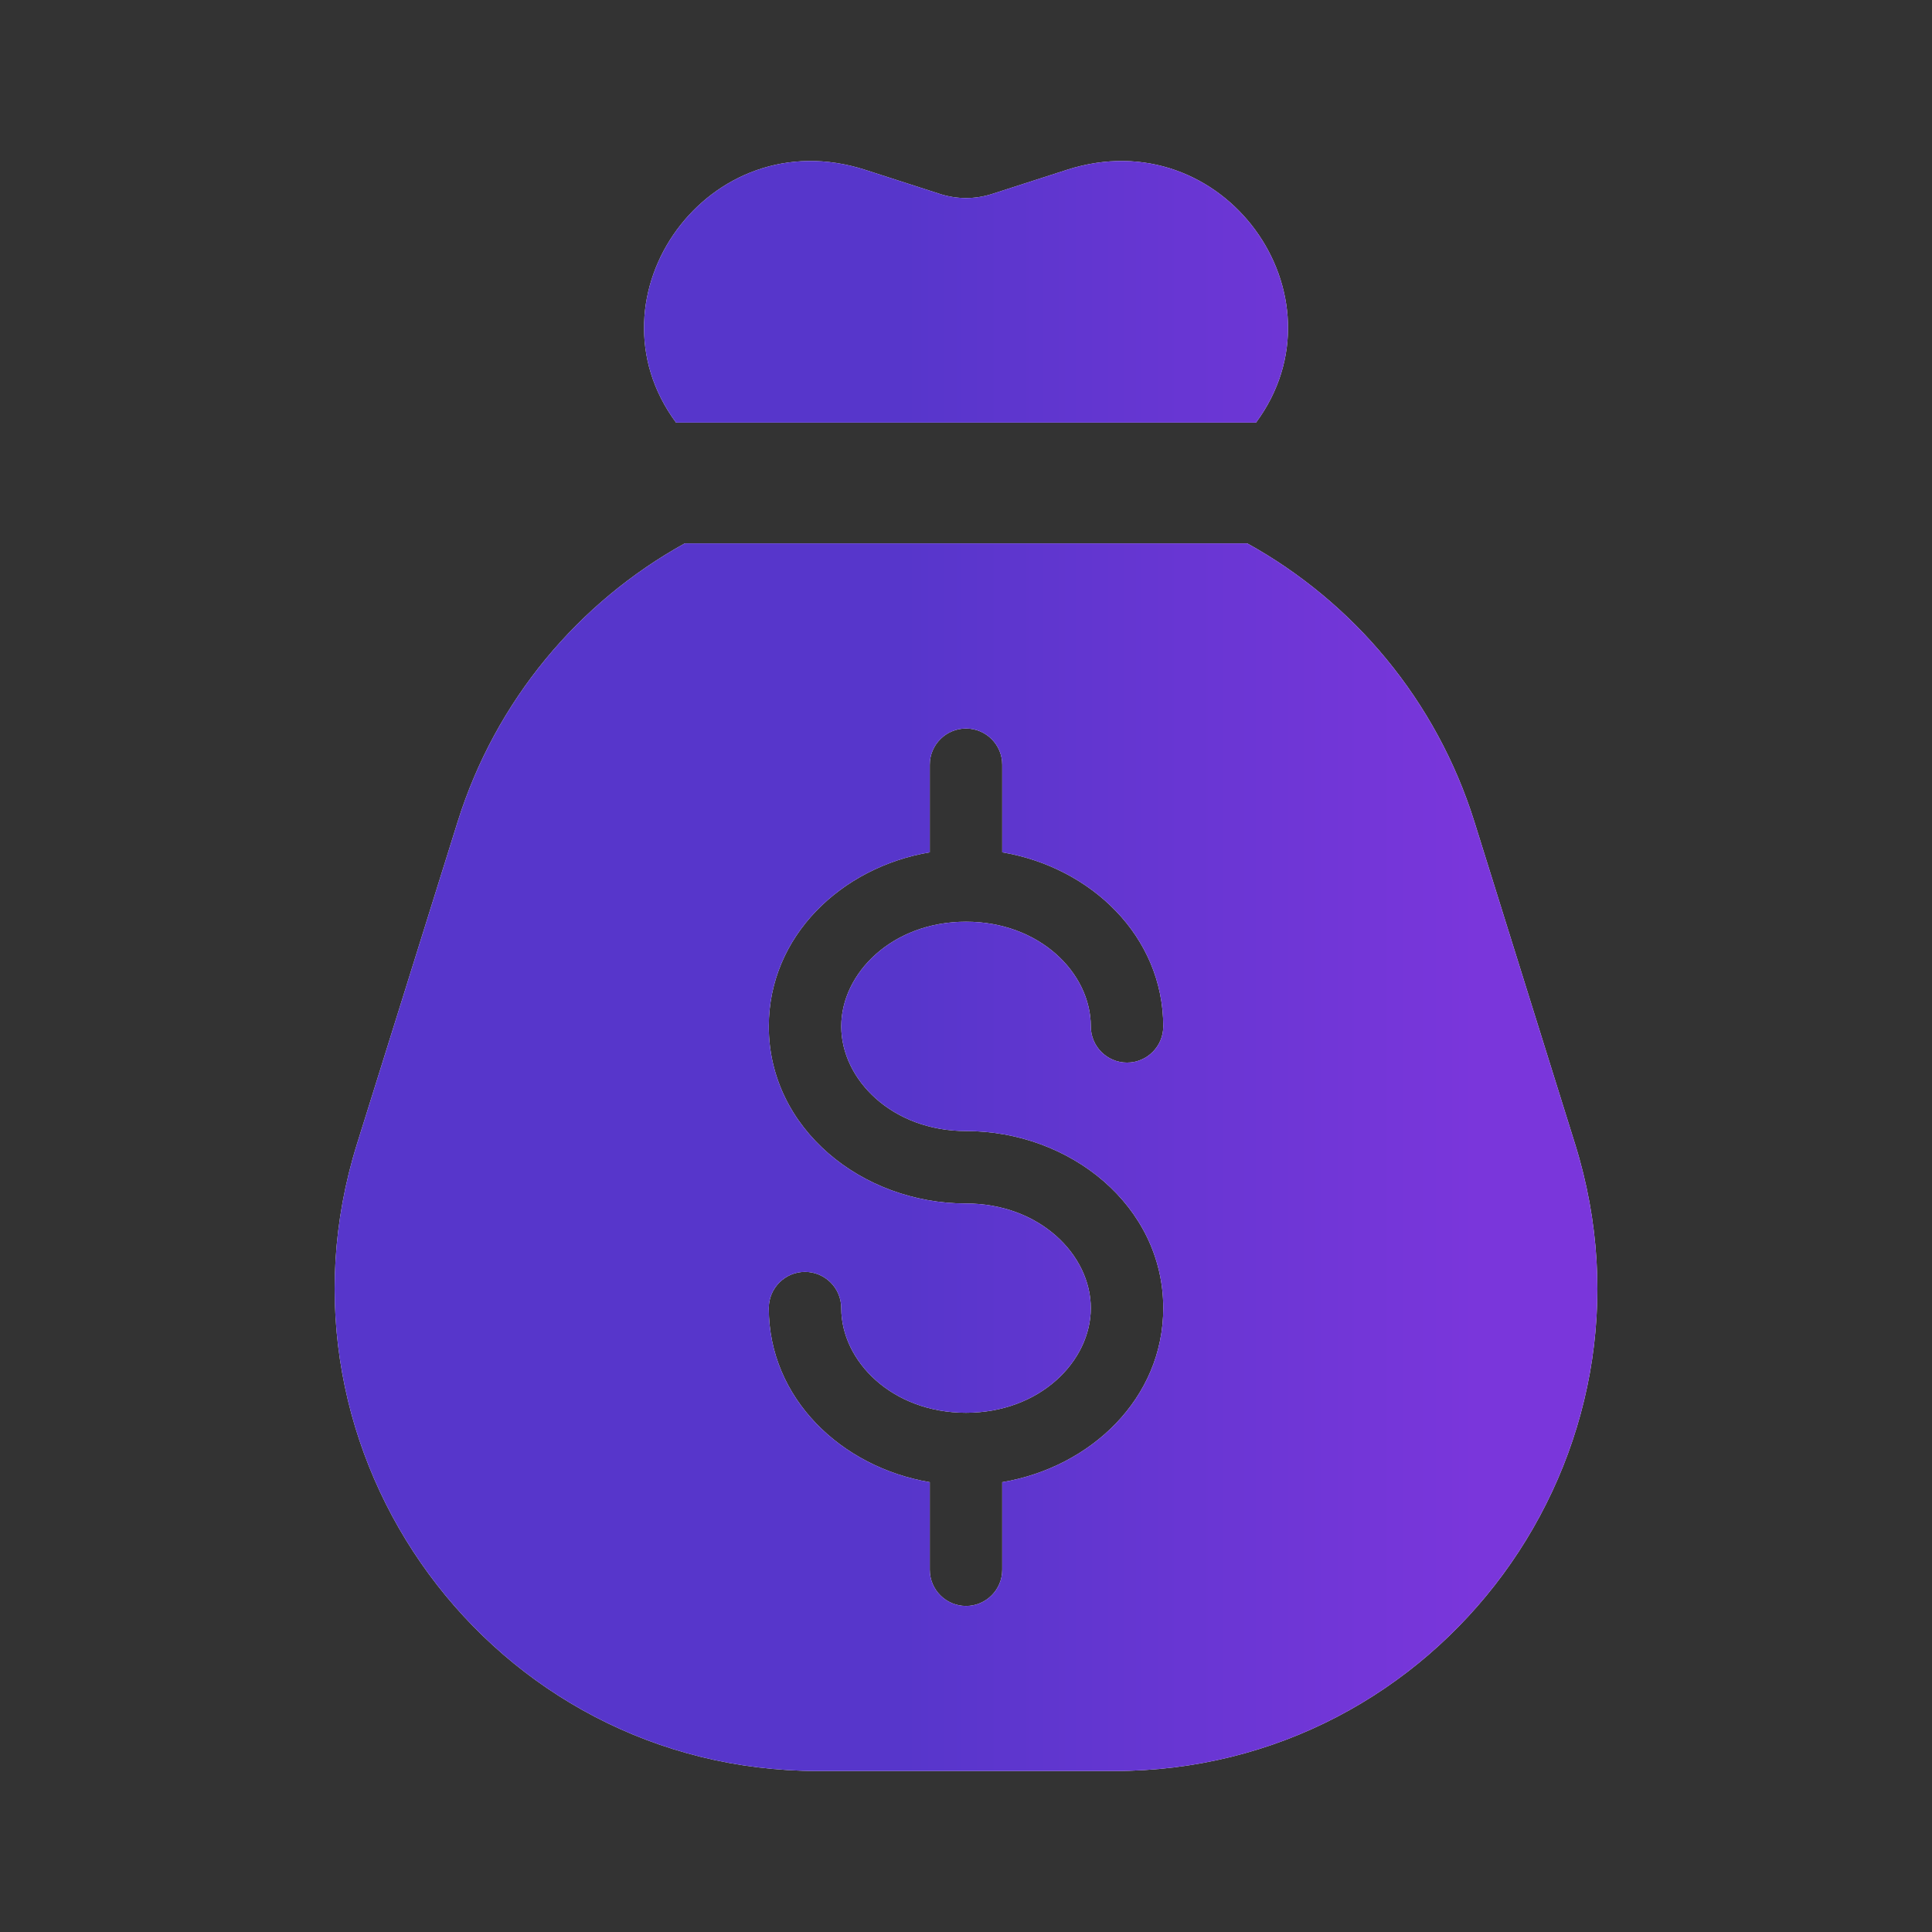 <svg width="40" height="40" viewBox="0 0 40 40" fill="none" xmlns="http://www.w3.org/2000/svg">
<rect x="0" y="0" width="40" height="40" fill="#333333" stroke="none"/>
<path fill-rule="evenodd" clip-rule="evenodd" d="M26.004 8.75H13.997C12.06 6.133 14.67 2.47 17.912 3.516L19.459 4.015C19.811 4.129 20.19 4.129 20.542 4.015L22.089 3.516C25.331 2.47 27.941 6.133 26.004 8.75ZM14.177 11.25H25.823C28.022 12.467 29.74 14.5 30.527 17.017L32.61 23.684C34.622 30.123 29.812 36.667 23.065 36.667H16.936C10.189 36.667 5.379 30.123 7.391 23.684L9.474 17.017C10.261 14.5 11.979 12.467 14.177 11.25ZM20.75 15.833C20.75 15.419 20.415 15.083 20 15.083C19.586 15.083 19.25 15.419 19.25 15.833V17.646C17.416 17.956 15.917 19.383 15.917 21.25C15.917 23.366 17.842 24.917 20 24.917C21.524 24.917 22.584 25.978 22.584 27.083C22.584 28.189 21.524 29.25 20 29.25C18.477 29.25 17.417 28.189 17.417 27.083C17.417 26.669 17.081 26.333 16.667 26.333C16.253 26.333 15.917 26.669 15.917 27.083C15.917 28.95 17.416 30.377 19.25 30.687V32.5C19.25 32.914 19.586 33.25 20 33.25C20.415 33.25 20.75 32.914 20.75 32.5V30.687C22.585 30.377 24.084 28.95 24.084 27.083C24.084 24.967 22.158 23.417 20 23.417C18.477 23.417 17.417 22.356 17.417 21.25C17.417 20.144 18.477 19.083 20 19.083C21.524 19.083 22.584 20.144 22.584 21.25C22.584 21.664 22.919 22 23.334 22C23.748 22 24.084 21.664 24.084 21.25C24.084 19.383 22.585 17.956 20.75 17.646V15.833Z" fill="white"/>
<path fill-rule="evenodd" clip-rule="evenodd" d="M26.004 8.75H13.997C12.06 6.133 14.67 2.47 17.912 3.516L19.459 4.015C19.811 4.129 20.19 4.129 20.542 4.015L22.089 3.516C25.331 2.47 27.941 6.133 26.004 8.75ZM14.177 11.25H25.823C28.022 12.467 29.74 14.5 30.527 17.017L32.61 23.684C34.622 30.123 29.812 36.667 23.065 36.667H16.936C10.189 36.667 5.379 30.123 7.391 23.684L9.474 17.017C10.261 14.5 11.979 12.467 14.177 11.25ZM20.75 15.833C20.75 15.419 20.415 15.083 20 15.083C19.586 15.083 19.25 15.419 19.25 15.833V17.646C17.416 17.956 15.917 19.383 15.917 21.25C15.917 23.366 17.842 24.917 20 24.917C21.524 24.917 22.584 25.978 22.584 27.083C22.584 28.189 21.524 29.25 20 29.25C18.477 29.25 17.417 28.189 17.417 27.083C17.417 26.669 17.081 26.333 16.667 26.333C16.253 26.333 15.917 26.669 15.917 27.083C15.917 28.95 17.416 30.377 19.25 30.687V32.5C19.25 32.914 19.586 33.25 20 33.25C20.415 33.25 20.75 32.914 20.75 32.5V30.687C22.585 30.377 24.084 28.95 24.084 27.083C24.084 24.967 22.158 23.417 20 23.417C18.477 23.417 17.417 22.356 17.417 21.25C17.417 20.144 18.477 19.083 20 19.083C21.524 19.083 22.584 20.144 22.584 21.25C22.584 21.664 22.919 22 23.334 22C23.748 22 24.084 21.664 24.084 21.25C24.084 19.383 22.585 17.956 20.75 17.646V15.833Z" fill="url(#paint0_linear_567_1358)"/>
<defs>
<linearGradient id="paint0_linear_567_1358" x1="18.705" y1="22" x2="30.58" y2="22" gradientUnits="userSpaceOnUse">
<stop stop-color="#5736CB"/>
<stop offset="1" stop-color="#7A36DB"/>
</linearGradient>
</defs>
</svg>
